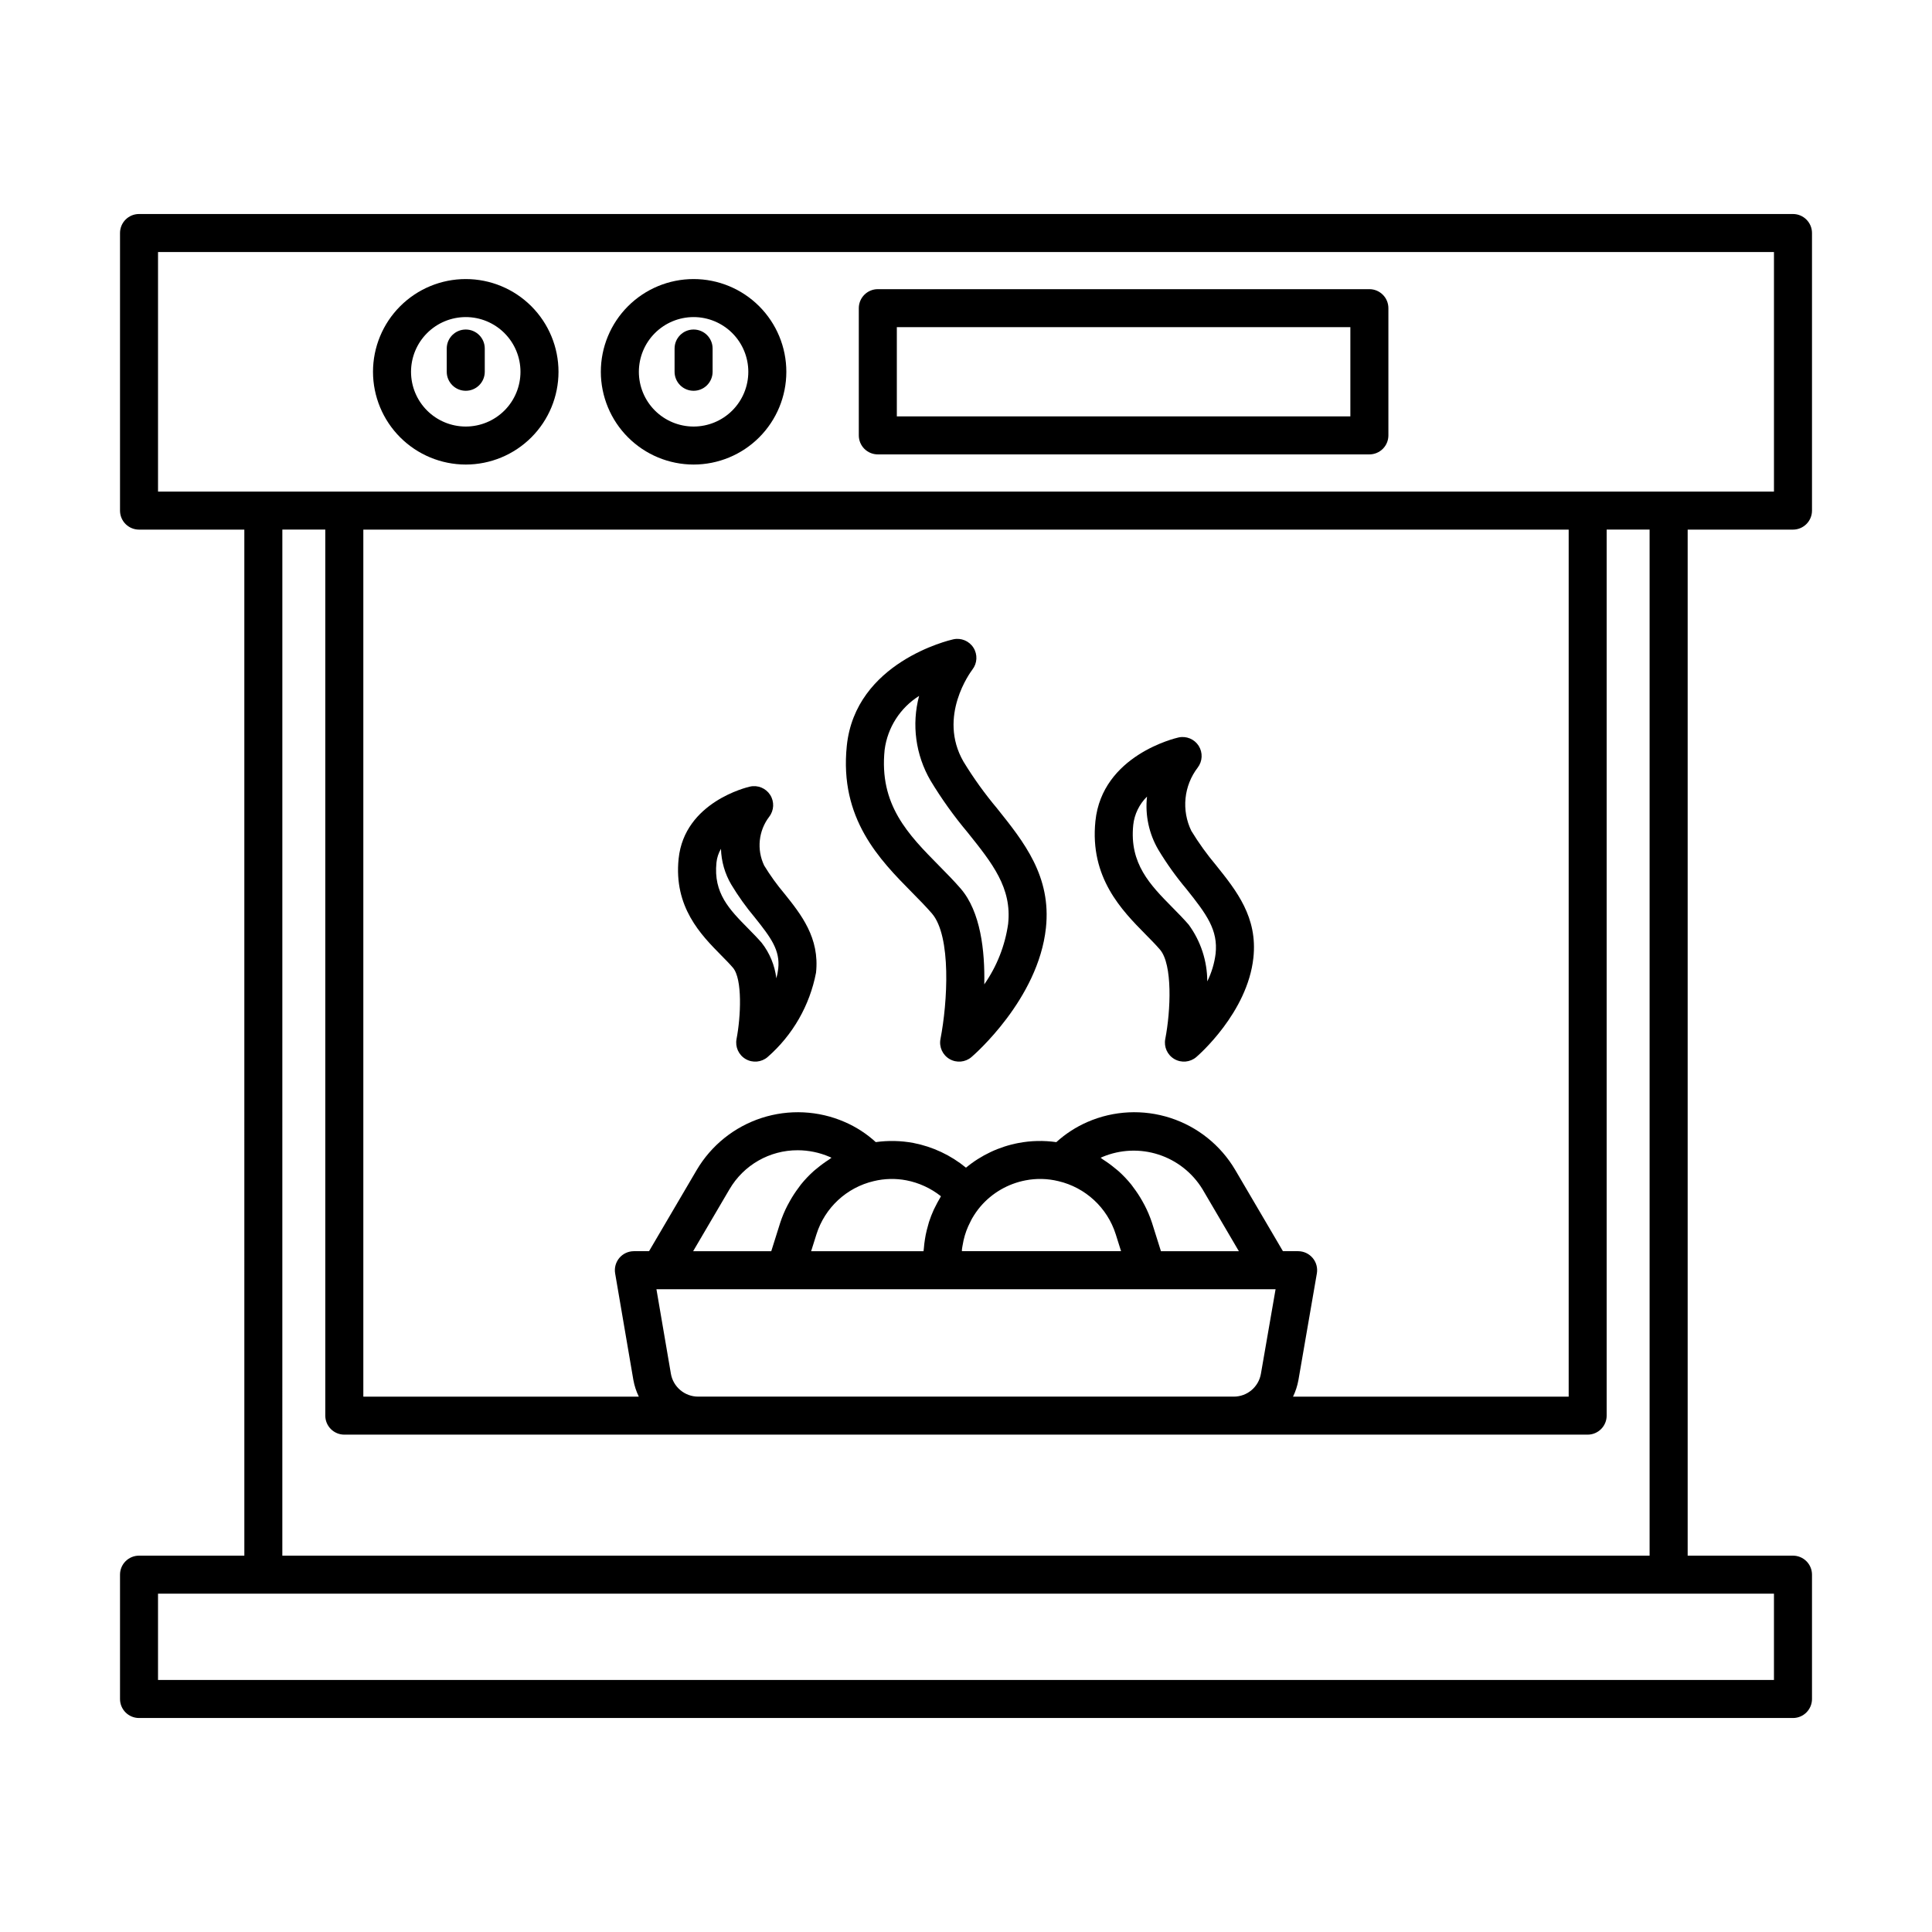 <?xml version="1.0" encoding="UTF-8"?>
<!-- Uploaded to: ICON Repo, www.svgrepo.com, Generator: ICON Repo Mixer Tools -->
<svg fill="#000000" width="800px" height="800px" version="1.1" viewBox="144 144 512 512" xmlns="http://www.w3.org/2000/svg">
 <g>
  <path d="m180.84 599.29h438.32c1.336 0 2.617-0.531 3.562-1.477s1.477-2.227 1.477-3.562v-32.949c0-1.336-0.531-2.617-1.477-3.562-0.945-0.945-2.227-1.477-3.562-1.477h-27.91v-271.91h27.91c1.336 0 2.617-0.531 3.562-1.477 0.945-0.945 1.477-2.227 1.477-3.562v-73.562c0-1.336-0.531-2.617-1.477-3.562-0.945-0.945-2.227-1.477-3.562-1.477h-438.32c-1.336 0-2.617 0.531-3.562 1.477-0.945 0.945-1.473 2.227-1.473 3.562v73.562c0 1.336 0.527 2.617 1.473 3.562 0.945 0.945 2.227 1.477 3.562 1.477h27.91l0.004 271.91h-27.914c-1.336 0-2.617 0.531-3.562 1.477-0.945 0.945-1.477 2.227-1.473 3.562v32.949c-0.004 1.336 0.527 2.617 1.473 3.562 0.945 0.945 2.227 1.477 3.562 1.477zm5.039-388.5h428.24v63.484h-428.24zm135.91 297.24-3.828-22.375h164.08l-3.883 22.387v-0.004c-0.594 3.523-3.648 6.098-7.223 6.082h-141.87c-3.59 0.023-6.668-2.551-7.277-6.09zm77.328-34.105c0.137-0.844 0.324-1.68 0.566-2.5 0.121-0.406 0.254-0.809 0.398-1.207v-0.004c0.301-0.816 0.656-1.613 1.059-2.383 0.172-0.336 0.324-0.68 0.516-1.004h0.004c0.629-1.09 1.352-2.121 2.164-3.082 3.086-3.606 7.305-6.051 11.965-6.941 2.871-0.555 5.828-0.484 8.672 0.207 7.203 1.684 12.988 7.039 15.223 14.09l1.41 4.477h-42.18c0.012-0.16-0.004-0.328 0.012-0.488 0.043-0.391 0.125-0.777 0.191-1.164zm36.562-23.105c0.176-0.082 0.355-0.164 0.535-0.242 4.703-1.961 9.957-2.18 14.805-0.609 4.852 1.566 8.98 4.82 11.645 9.168l9.648 16.441h-20.652l-2.363-7.508c-0.527-1.609-1.184-3.176-1.969-4.68-0.211-0.418-0.441-0.816-0.672-1.223-0.664-1.168-1.402-2.293-2.211-3.367-0.215-0.289-0.41-0.59-0.637-0.867-1.043-1.293-2.188-2.496-3.422-3.602-0.254-0.23-0.531-0.426-0.793-0.648h-0.004c-1.047-0.879-2.156-1.688-3.312-2.422-0.211-0.137-0.387-0.312-0.602-0.441zm-42.578 10.676c-0.457 0.762-0.871 1.535-1.258 2.328-0.129 0.262-0.273 0.516-0.395 0.781v0.004c-0.48 1.051-0.898 2.129-1.254 3.231-0.086 0.266-0.145 0.539-0.223 0.809-0.25 0.852-0.469 1.711-0.645 2.578-0.078 0.395-0.145 0.789-0.207 1.188-0.129 0.793-0.219 1.594-0.285 2.398-0.02 0.258-0.078 0.508-0.09 0.766h-29.785l1.41-4.477c2.223-7.055 8-12.41 15.199-14.098 2.82-0.68 5.758-0.75 8.609-0.211 3.356 0.648 6.504 2.098 9.18 4.223-0.098 0.156-0.164 0.324-0.258 0.48zm-29.395-10.211v0.004c-1.117 0.715-2.188 1.496-3.203 2.348-0.285 0.238-0.586 0.453-0.859 0.703-1.227 1.102-2.363 2.297-3.398 3.578-0.23 0.285-0.43 0.598-0.652 0.891-0.805 1.07-1.535 2.188-2.195 3.352-0.23 0.41-0.465 0.812-0.676 1.234v-0.004c-0.785 1.504-1.441 3.07-1.965 4.68l-2.363 7.508h-20.703l9.637-16.422h0.004c3.754-6.422 10.645-10.359 18.086-10.328 2.898 0.008 5.762 0.602 8.422 1.75 0.176 0.074 0.348 0.152 0.516 0.23-0.23 0.141-0.422 0.336-0.648 0.48zm128.16 26.082-0.004 0.004c-0.957-1.137-2.367-1.793-3.852-1.793h-4.019l-12.645-21.539c-3.848-6.531-9.953-11.43-17.164-13.77-7.211-2.34-15.027-1.965-21.98 1.062-3.027 1.316-5.82 3.121-8.266 5.348-3.336-0.48-6.727-0.402-10.035 0.227-5.113 0.973-9.895 3.223-13.906 6.539-4.031-3.309-8.82-5.559-13.941-6.551-3.289-0.613-6.656-0.688-9.969-0.223-2.43-2.227-5.219-4.031-8.246-5.34-6.957-3.027-14.781-3.402-22-1.062s-13.332 7.238-17.191 13.77l-12.645 21.539h-4.019c-1.484 0-2.894 0.656-3.852 1.789-0.957 1.137-1.363 2.637-1.113 4.102l4.832 28.254c0.277 1.523 0.762 3.004 1.438 4.398h-73.004v-229.77h319.43v229.77h-73.047c0.672-1.387 1.148-2.859 1.426-4.379l4.887-28.273c0.25-1.465-0.156-2.965-1.113-4.098zm-273.04-193.02h11.379v234.81c0 1.336 0.531 2.617 1.477 3.562 0.945 0.945 2.227 1.477 3.562 1.477h329.5c1.336 0 2.617-0.531 3.562-1.477s1.477-2.227 1.477-3.562v-234.81h11.379v271.91h-362.34zm-32.949 281.99h428.24v22.871h-428.24z"/>
  <path d="m267.43 267.11c6.519 0 12.77-2.59 17.379-7.199s7.199-10.859 7.199-17.379c0-6.519-2.59-12.77-7.199-17.379-4.609-4.609-10.859-7.199-17.379-7.199-6.519 0-12.77 2.59-17.379 7.199-4.613 4.606-7.199 10.859-7.203 17.379 0.008 6.516 2.602 12.766 7.207 17.371 4.609 4.609 10.859 7.203 17.375 7.207zm0-39.082c3.848 0 7.535 1.531 10.254 4.25s4.25 6.41 4.246 10.254c0 3.848-1.527 7.535-4.246 10.258-2.723 2.719-6.41 4.246-10.258 4.246-3.844 0-7.535-1.531-10.254-4.25s-4.246-6.41-4.246-10.254c0.004-3.848 1.531-7.535 4.254-10.254 2.719-2.719 6.406-4.246 10.25-4.25z"/>
  <path d="m267.43 247.56c1.336 0.004 2.617-0.527 3.562-1.473 0.945-0.945 1.477-2.227 1.477-3.562v-6.16c0-2.785-2.258-5.039-5.039-5.039s-5.039 2.254-5.039 5.039v6.16c0 1.336 0.531 2.617 1.477 3.562 0.945 0.945 2.227 1.477 3.562 1.473z"/>
  <path d="m327.81 267.11c6.519 0 12.77-2.59 17.379-7.199s7.199-10.859 7.199-17.379c0-6.519-2.59-12.77-7.199-17.379-4.609-4.609-10.859-7.199-17.379-7.199s-12.77 2.59-17.383 7.199c-4.609 4.606-7.199 10.859-7.199 17.379 0.008 6.516 2.602 12.766 7.207 17.371 4.609 4.609 10.859 7.203 17.375 7.207zm0-39.082c3.848 0 7.535 1.531 10.254 4.25s4.246 6.41 4.246 10.254c0 3.848-1.527 7.535-4.246 10.258-2.723 2.719-6.41 4.246-10.258 4.246-3.844 0-7.535-1.531-10.254-4.25s-4.246-6.41-4.246-10.254c0.004-3.848 1.531-7.535 4.25-10.254 2.723-2.719 6.406-4.246 10.254-4.25z"/>
  <path d="m327.81 247.56c1.336 0.004 2.617-0.527 3.562-1.473 0.945-0.945 1.477-2.227 1.477-3.562v-6.16c0-2.785-2.258-5.039-5.039-5.039s-5.039 2.254-5.039 5.039v6.16c0 1.336 0.531 2.617 1.477 3.562 0.945 0.945 2.227 1.477 3.562 1.473z"/>
  <path d="m376.63 264.42h130.27c1.336 0 2.617-0.531 3.562-1.473 0.945-0.945 1.477-2.227 1.477-3.566v-33.711c0-1.336-0.531-2.621-1.477-3.562-0.945-0.945-2.227-1.477-3.562-1.477h-130.27c-1.336 0-2.617 0.531-3.562 1.477-0.945 0.941-1.477 2.227-1.477 3.562v33.715-0.004c0 1.34 0.531 2.621 1.477 3.566 0.945 0.941 2.227 1.473 3.562 1.473zm5.039-33.715h120.19v23.637l-120.19 0.004z"/>
  <path d="m346.51 373.37c-2.016-4.215-1.5-9.203 1.332-12.918 1.301-1.68 1.406-3.992 0.266-5.785-1.141-1.789-3.281-2.676-5.352-2.211-0.707 0.156-17.363 4.066-18.914 19.113-1.32 12.828 5.934 20.176 11.227 25.543 1.117 1.129 2.199 2.223 3.152 3.328 2.582 2.988 2.106 13.047 0.969 18.902h0.004c-0.41 2.106 0.559 4.238 2.41 5.316 1.852 1.078 4.184 0.867 5.812-0.523 6.66-5.812 11.18-13.684 12.84-22.367 1-9.238-3.984-15.461-8.379-20.953v0.004c-1.977-2.344-3.769-4.836-5.367-7.449zm3.223 29.891v-0.004c-0.41-3.43-1.754-6.684-3.883-9.406-1.098-1.266-2.332-2.523-3.606-3.816-4.941-5.008-9.211-9.332-8.375-17.434 0.129-1.289 0.539-2.535 1.195-3.656 0.098 3.332 1.031 6.582 2.719 9.453 1.844 3.062 3.926 5.981 6.227 8.719 4.328 5.41 6.754 8.707 6.231 13.57-0.098 0.867-0.266 1.73-0.508 2.57z"/>
  <path d="m399.32 345.82c-6.894-11.977 1.945-23.809 2.383-24.387h-0.004c1.305-1.68 1.41-3.992 0.273-5.789-1.141-1.793-3.281-2.68-5.356-2.215-1.059 0.234-25.93 6.07-28.207 28.234-1.988 19.312 8.707 30.156 17.305 38.867 1.855 1.879 3.656 3.703 5.25 5.543 5.199 6.023 4.152 23.605 2.273 33.266v0.004c-0.414 2.106 0.555 4.238 2.406 5.316 1.855 1.082 4.188 0.867 5.812-0.531 0.723-0.613 17.688-15.355 19.723-34.188 1.48-13.688-5.832-22.82-12.906-31.656l0.004-0.004c-3.297-3.918-6.293-8.086-8.957-12.461zm11.848 43.035h-0.004c-0.824 5.758-2.988 11.242-6.32 16.012 0.184-8.902-0.969-19.258-6.254-25.379-1.73-2.004-3.684-3.988-5.703-6.035-8.207-8.316-15.957-16.168-14.449-30.758 0.766-5.879 4.113-11.113 9.133-14.27-2.016 7.578-0.926 15.648 3.019 22.422 2.91 4.828 6.195 9.418 9.82 13.734 6.59 8.227 11.789 14.723 10.754 24.273z"/>
  <path d="m459.71 364.18c-1.297-2.676-1.828-5.656-1.531-8.613 0.297-2.957 1.41-5.773 3.215-8.133 1.297-1.68 1.402-3.992 0.266-5.785-1.141-1.789-3.281-2.676-5.352-2.211-0.828 0.184-20.215 4.734-22.012 22.156-1.539 14.988 7.012 23.652 13.25 29.984 1.363 1.379 2.688 2.715 3.856 4.07 3.387 3.918 2.859 16.215 1.406 23.691-0.41 2.102 0.555 4.238 2.41 5.316 1.852 1.078 4.184 0.867 5.812-0.523 0.555-0.477 13.566-11.777 15.133-26.312 1.156-10.719-4.457-17.734-9.891-24.516v-0.004c-2.414-2.867-4.609-5.918-6.562-9.121zm6.434 32.559h0.004c-0.316 2.551-1.062 5.031-2.207 7.336-0.012-5.398-1.73-10.652-4.914-15.012-1.309-1.52-2.785-3.019-4.309-4.562-5.891-5.973-11.453-11.613-10.395-21.871l-0.004-0.004c0.312-2.852 1.605-5.508 3.652-7.519-0.543 4.902 0.512 9.848 3.012 14.102 2.199 3.652 4.684 7.129 7.43 10.391 5.391 6.742 8.41 10.859 7.734 17.141z"/>
 </g>
</svg>